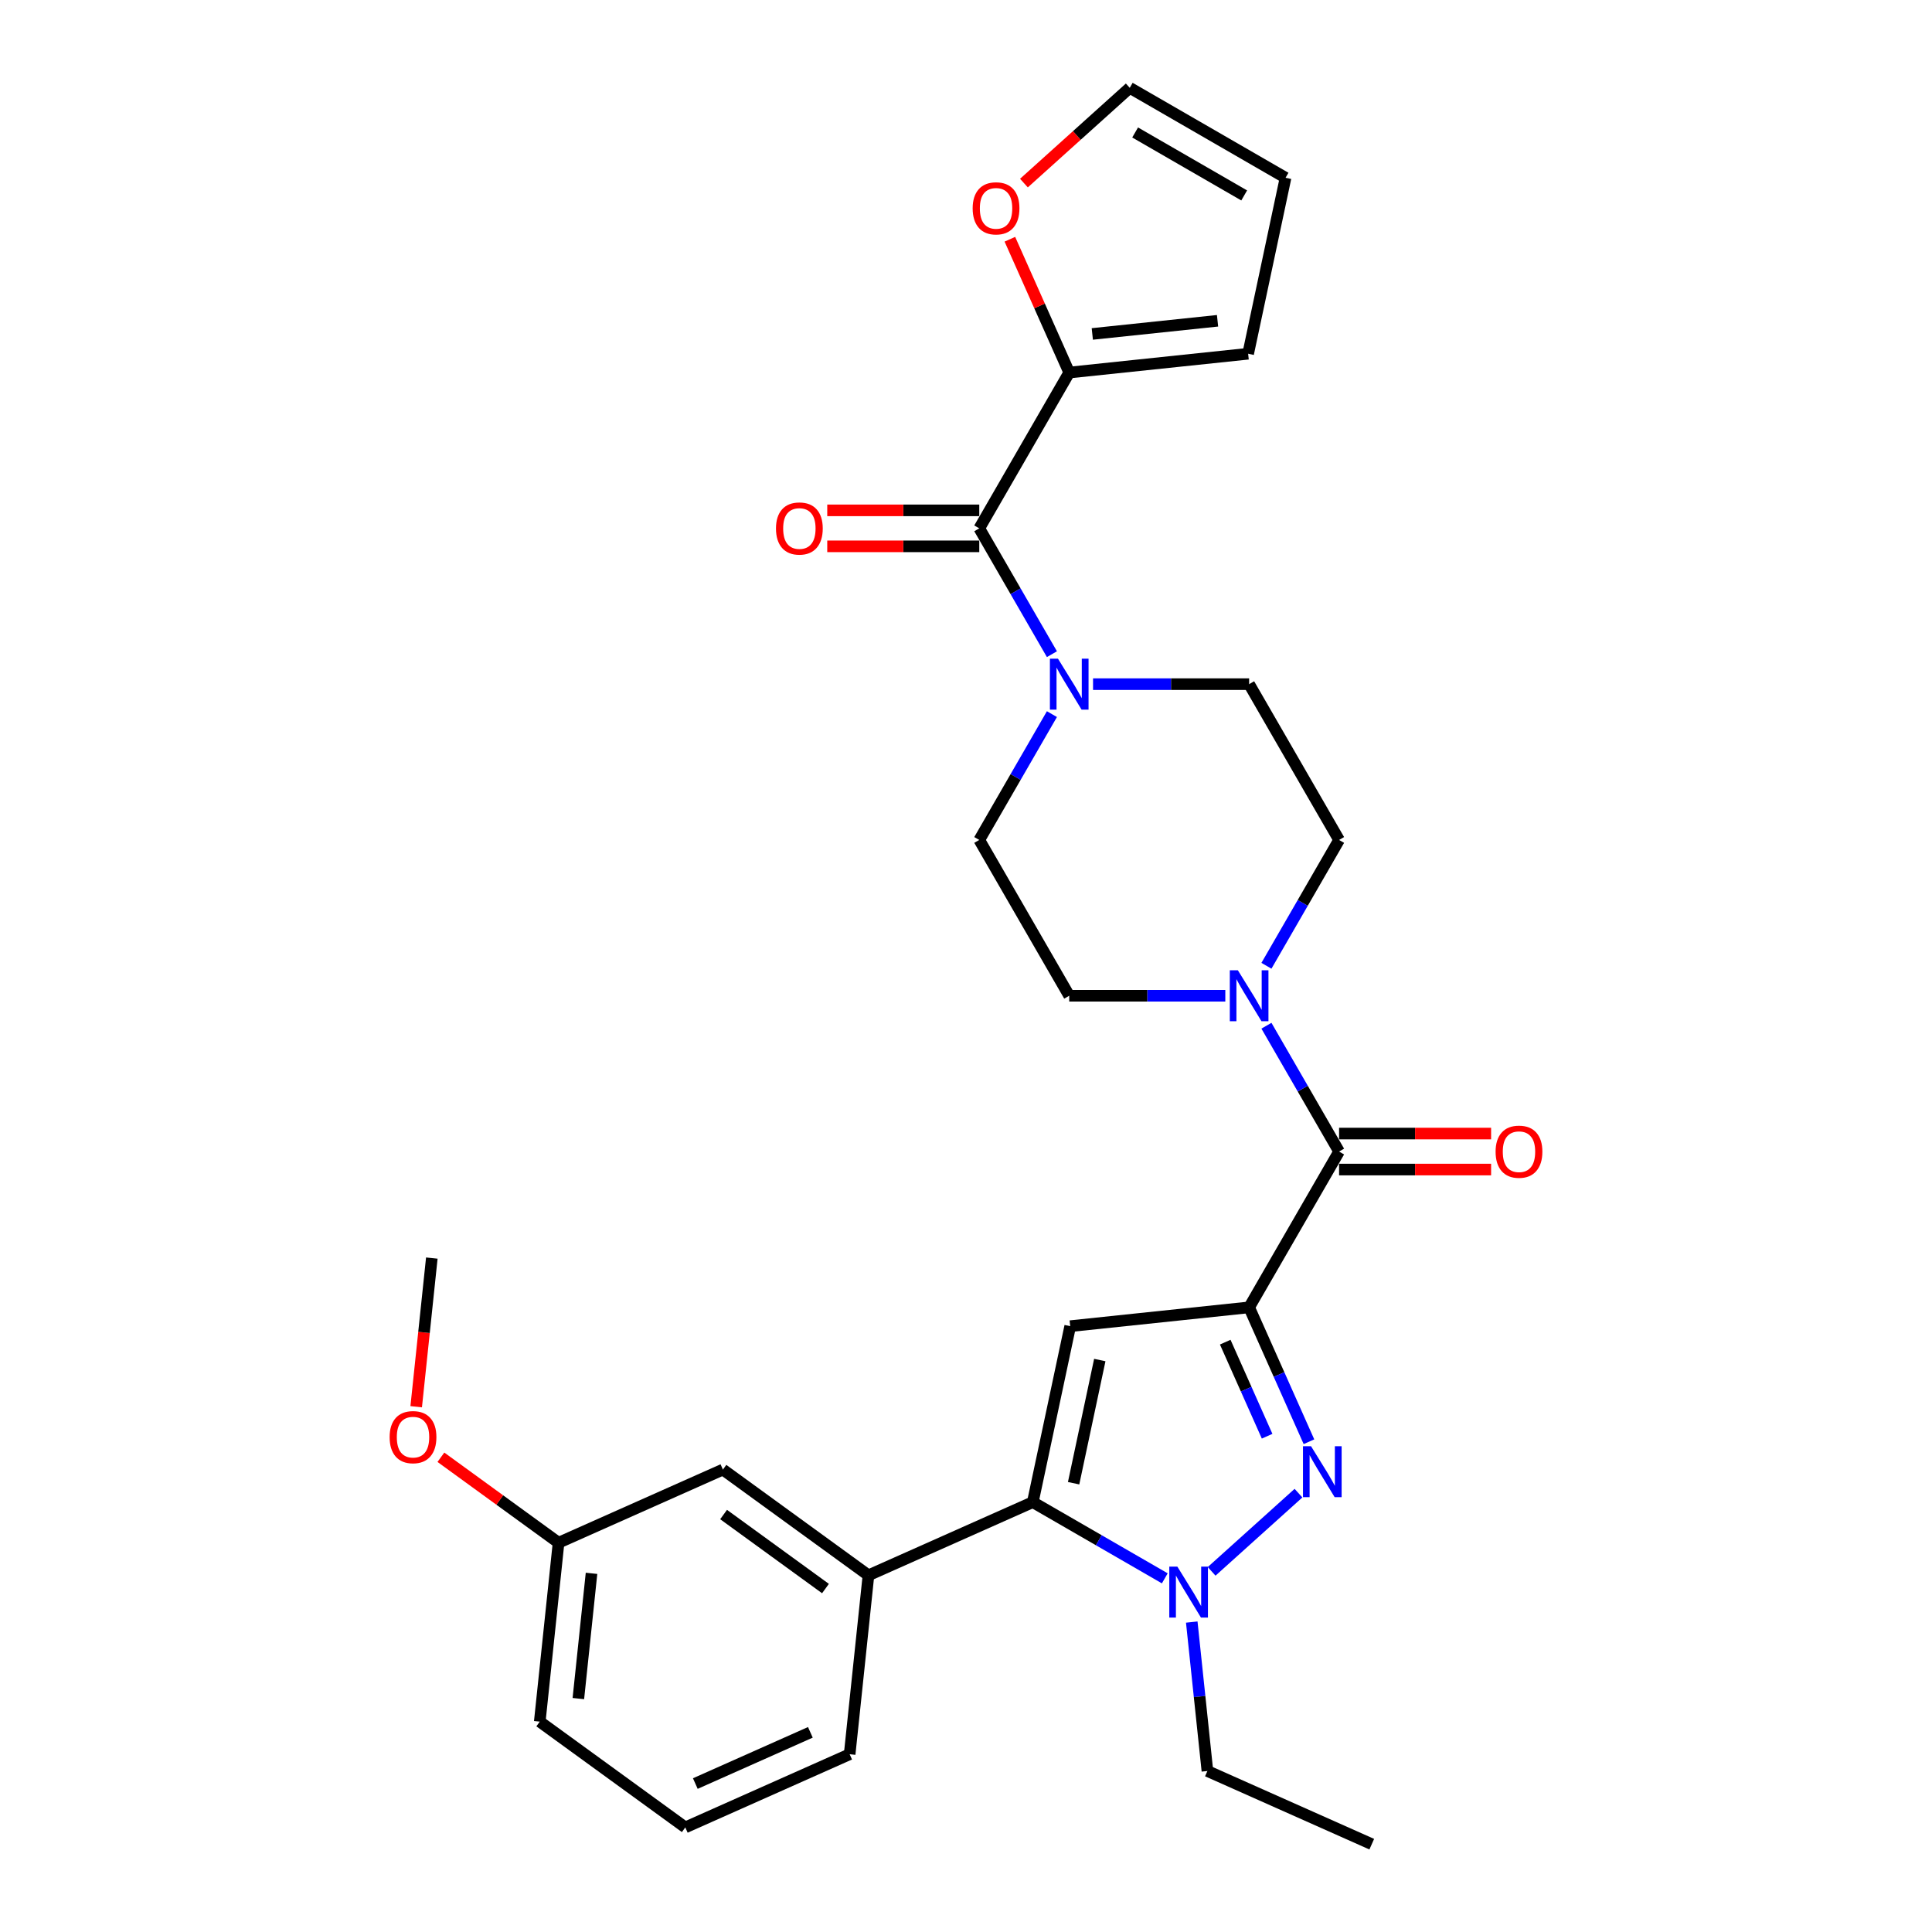 <?xml version='1.0' encoding='iso-8859-1'?>
<svg version='1.1' baseProfile='full'
              xmlns='http://www.w3.org/2000/svg'
                      xmlns:rdkit='http://www.rdkit.org/xml'
                      xmlns:xlink='http://www.w3.org/1999/xlink'
                  xml:space='preserve'
width='1000px' height='1000px' viewBox='0 0 1000 1000'>
<!-- END OF HEADER -->
<rect style='opacity:1.0;fill:#FFFFFF;stroke:none' width='1000' height='1000' x='0' y='0'> </rect>
<path class='bond-0' d='M 646.547,676.687 L 662.031,711.464' style='fill:none;fill-rule:evenodd;stroke:#000000;stroke-width:6px;stroke-linecap:butt;stroke-linejoin:miter;stroke-opacity:1' />
<path class='bond-0' d='M 662.031,711.464 L 677.515,746.241' style='fill:none;fill-rule:evenodd;stroke:#0000FF;stroke-width:6px;stroke-linecap:butt;stroke-linejoin:miter;stroke-opacity:1' />
<path class='bond-0' d='M 634.179,694.695 L 645.018,719.039' style='fill:none;fill-rule:evenodd;stroke:#000000;stroke-width:6px;stroke-linecap:butt;stroke-linejoin:miter;stroke-opacity:1' />
<path class='bond-0' d='M 645.018,719.039 L 655.856,743.383' style='fill:none;fill-rule:evenodd;stroke:#0000FF;stroke-width:6px;stroke-linecap:butt;stroke-linejoin:miter;stroke-opacity:1' />
<path class='bond-1' d='M 646.547,676.687 L 553.939,686.42' style='fill:none;fill-rule:evenodd;stroke:#000000;stroke-width:6px;stroke-linecap:butt;stroke-linejoin:miter;stroke-opacity:1' />
<path class='bond-4' d='M 646.547,676.687 L 693.107,596.044' style='fill:none;fill-rule:evenodd;stroke:#000000;stroke-width:6px;stroke-linecap:butt;stroke-linejoin:miter;stroke-opacity:1' />
<path class='bond-3' d='M 672.093,772.855 L 627.136,813.335' style='fill:none;fill-rule:evenodd;stroke:#0000FF;stroke-width:6px;stroke-linecap:butt;stroke-linejoin:miter;stroke-opacity:1' />
<path class='bond-2' d='M 553.939,686.42 L 534.579,777.504' style='fill:none;fill-rule:evenodd;stroke:#000000;stroke-width:6px;stroke-linecap:butt;stroke-linejoin:miter;stroke-opacity:1' />
<path class='bond-2' d='M 569.252,703.955 L 555.7,767.713' style='fill:none;fill-rule:evenodd;stroke:#000000;stroke-width:6px;stroke-linecap:butt;stroke-linejoin:miter;stroke-opacity:1' />
<path class='bond-9' d='M 534.579,777.504 L 449.511,815.378' style='fill:none;fill-rule:evenodd;stroke:#000000;stroke-width:6px;stroke-linecap:butt;stroke-linejoin:miter;stroke-opacity:1' />
<path class='bond-29' d='M 534.579,777.504 L 568.736,797.224' style='fill:none;fill-rule:evenodd;stroke:#000000;stroke-width:6px;stroke-linecap:butt;stroke-linejoin:miter;stroke-opacity:1' />
<path class='bond-29' d='M 568.736,797.224 L 602.893,816.945' style='fill:none;fill-rule:evenodd;stroke:#0000FF;stroke-width:6px;stroke-linecap:butt;stroke-linejoin:miter;stroke-opacity:1' />
<path class='bond-21' d='M 616.852,839.576 L 620.904,878.124' style='fill:none;fill-rule:evenodd;stroke:#0000FF;stroke-width:6px;stroke-linecap:butt;stroke-linejoin:miter;stroke-opacity:1' />
<path class='bond-21' d='M 620.904,878.124 L 624.955,916.671' style='fill:none;fill-rule:evenodd;stroke:#000000;stroke-width:6px;stroke-linecap:butt;stroke-linejoin:miter;stroke-opacity:1' />
<path class='bond-6' d='M 693.107,596.044 L 674.305,563.479' style='fill:none;fill-rule:evenodd;stroke:#000000;stroke-width:6px;stroke-linecap:butt;stroke-linejoin:miter;stroke-opacity:1' />
<path class='bond-6' d='M 674.305,563.479 L 655.504,530.915' style='fill:none;fill-rule:evenodd;stroke:#0000FF;stroke-width:6px;stroke-linecap:butt;stroke-linejoin:miter;stroke-opacity:1' />
<path class='bond-11' d='M 693.107,605.356 L 732.449,605.356' style='fill:none;fill-rule:evenodd;stroke:#000000;stroke-width:6px;stroke-linecap:butt;stroke-linejoin:miter;stroke-opacity:1' />
<path class='bond-11' d='M 732.449,605.356 L 771.791,605.356' style='fill:none;fill-rule:evenodd;stroke:#FF0000;stroke-width:6px;stroke-linecap:butt;stroke-linejoin:miter;stroke-opacity:1' />
<path class='bond-11' d='M 693.107,586.732 L 732.449,586.732' style='fill:none;fill-rule:evenodd;stroke:#000000;stroke-width:6px;stroke-linecap:butt;stroke-linejoin:miter;stroke-opacity:1' />
<path class='bond-11' d='M 732.449,586.732 L 771.791,586.732' style='fill:none;fill-rule:evenodd;stroke:#FF0000;stroke-width:6px;stroke-linecap:butt;stroke-linejoin:miter;stroke-opacity:1' />
<path class='bond-5' d='M 506.87,273.473 L 525.671,306.038' style='fill:none;fill-rule:evenodd;stroke:#000000;stroke-width:6px;stroke-linecap:butt;stroke-linejoin:miter;stroke-opacity:1' />
<path class='bond-5' d='M 525.671,306.038 L 544.473,338.602' style='fill:none;fill-rule:evenodd;stroke:#0000FF;stroke-width:6px;stroke-linecap:butt;stroke-linejoin:miter;stroke-opacity:1' />
<path class='bond-8' d='M 506.87,273.473 L 553.429,192.83' style='fill:none;fill-rule:evenodd;stroke:#000000;stroke-width:6px;stroke-linecap:butt;stroke-linejoin:miter;stroke-opacity:1' />
<path class='bond-16' d='M 506.87,264.161 L 467.528,264.161' style='fill:none;fill-rule:evenodd;stroke:#000000;stroke-width:6px;stroke-linecap:butt;stroke-linejoin:miter;stroke-opacity:1' />
<path class='bond-16' d='M 467.528,264.161 L 428.185,264.161' style='fill:none;fill-rule:evenodd;stroke:#FF0000;stroke-width:6px;stroke-linecap:butt;stroke-linejoin:miter;stroke-opacity:1' />
<path class='bond-16' d='M 506.87,282.785 L 467.528,282.785' style='fill:none;fill-rule:evenodd;stroke:#000000;stroke-width:6px;stroke-linecap:butt;stroke-linejoin:miter;stroke-opacity:1' />
<path class='bond-16' d='M 467.528,282.785 L 428.185,282.785' style='fill:none;fill-rule:evenodd;stroke:#FF0000;stroke-width:6px;stroke-linecap:butt;stroke-linejoin:miter;stroke-opacity:1' />
<path class='bond-12' d='M 655.504,499.888 L 674.305,467.323' style='fill:none;fill-rule:evenodd;stroke:#0000FF;stroke-width:6px;stroke-linecap:butt;stroke-linejoin:miter;stroke-opacity:1' />
<path class='bond-12' d='M 674.305,467.323 L 693.107,434.759' style='fill:none;fill-rule:evenodd;stroke:#000000;stroke-width:6px;stroke-linecap:butt;stroke-linejoin:miter;stroke-opacity:1' />
<path class='bond-15' d='M 634.219,515.401 L 593.824,515.401' style='fill:none;fill-rule:evenodd;stroke:#0000FF;stroke-width:6px;stroke-linecap:butt;stroke-linejoin:miter;stroke-opacity:1' />
<path class='bond-15' d='M 593.824,515.401 L 553.429,515.401' style='fill:none;fill-rule:evenodd;stroke:#000000;stroke-width:6px;stroke-linecap:butt;stroke-linejoin:miter;stroke-opacity:1' />
<path class='bond-7' d='M 544.473,369.629 L 525.671,402.194' style='fill:none;fill-rule:evenodd;stroke:#0000FF;stroke-width:6px;stroke-linecap:butt;stroke-linejoin:miter;stroke-opacity:1' />
<path class='bond-7' d='M 525.671,402.194 L 506.87,434.759' style='fill:none;fill-rule:evenodd;stroke:#000000;stroke-width:6px;stroke-linecap:butt;stroke-linejoin:miter;stroke-opacity:1' />
<path class='bond-30' d='M 565.758,354.116 L 606.153,354.116' style='fill:none;fill-rule:evenodd;stroke:#0000FF;stroke-width:6px;stroke-linecap:butt;stroke-linejoin:miter;stroke-opacity:1' />
<path class='bond-30' d='M 606.153,354.116 L 646.547,354.116' style='fill:none;fill-rule:evenodd;stroke:#000000;stroke-width:6px;stroke-linecap:butt;stroke-linejoin:miter;stroke-opacity:1' />
<path class='bond-10' d='M 553.429,192.83 L 538.07,158.333' style='fill:none;fill-rule:evenodd;stroke:#000000;stroke-width:6px;stroke-linecap:butt;stroke-linejoin:miter;stroke-opacity:1' />
<path class='bond-10' d='M 538.07,158.333 L 522.711,123.835' style='fill:none;fill-rule:evenodd;stroke:#FF0000;stroke-width:6px;stroke-linecap:butt;stroke-linejoin:miter;stroke-opacity:1' />
<path class='bond-17' d='M 553.429,192.83 L 646.037,183.097' style='fill:none;fill-rule:evenodd;stroke:#000000;stroke-width:6px;stroke-linecap:butt;stroke-linejoin:miter;stroke-opacity:1' />
<path class='bond-17' d='M 565.374,172.849 L 630.199,166.035' style='fill:none;fill-rule:evenodd;stroke:#000000;stroke-width:6px;stroke-linecap:butt;stroke-linejoin:miter;stroke-opacity:1' />
<path class='bond-18' d='M 449.511,815.378 L 374.177,760.645' style='fill:none;fill-rule:evenodd;stroke:#000000;stroke-width:6px;stroke-linecap:butt;stroke-linejoin:miter;stroke-opacity:1' />
<path class='bond-18' d='M 427.265,822.235 L 374.531,783.922' style='fill:none;fill-rule:evenodd;stroke:#000000;stroke-width:6px;stroke-linecap:butt;stroke-linejoin:miter;stroke-opacity:1' />
<path class='bond-23' d='M 449.511,815.378 L 439.778,907.986' style='fill:none;fill-rule:evenodd;stroke:#000000;stroke-width:6px;stroke-linecap:butt;stroke-linejoin:miter;stroke-opacity:1' />
<path class='bond-19' d='M 529.988,94.767 L 557.372,70.111' style='fill:none;fill-rule:evenodd;stroke:#FF0000;stroke-width:6px;stroke-linecap:butt;stroke-linejoin:miter;stroke-opacity:1' />
<path class='bond-19' d='M 557.372,70.111 L 584.755,45.455' style='fill:none;fill-rule:evenodd;stroke:#000000;stroke-width:6px;stroke-linecap:butt;stroke-linejoin:miter;stroke-opacity:1' />
<path class='bond-13' d='M 693.107,434.759 L 646.547,354.116' style='fill:none;fill-rule:evenodd;stroke:#000000;stroke-width:6px;stroke-linecap:butt;stroke-linejoin:miter;stroke-opacity:1' />
<path class='bond-14' d='M 506.87,434.759 L 553.429,515.401' style='fill:none;fill-rule:evenodd;stroke:#000000;stroke-width:6px;stroke-linecap:butt;stroke-linejoin:miter;stroke-opacity:1' />
<path class='bond-20' d='M 646.037,183.097 L 665.398,92.014' style='fill:none;fill-rule:evenodd;stroke:#000000;stroke-width:6px;stroke-linecap:butt;stroke-linejoin:miter;stroke-opacity:1' />
<path class='bond-22' d='M 374.177,760.645 L 289.109,798.519' style='fill:none;fill-rule:evenodd;stroke:#000000;stroke-width:6px;stroke-linecap:butt;stroke-linejoin:miter;stroke-opacity:1' />
<path class='bond-32' d='M 584.755,45.455 L 665.398,92.014' style='fill:none;fill-rule:evenodd;stroke:#000000;stroke-width:6px;stroke-linecap:butt;stroke-linejoin:miter;stroke-opacity:1' />
<path class='bond-32' d='M 587.54,68.567 L 643.99,101.158' style='fill:none;fill-rule:evenodd;stroke:#000000;stroke-width:6px;stroke-linecap:butt;stroke-linejoin:miter;stroke-opacity:1' />
<path class='bond-28' d='M 624.955,916.671 L 710.023,954.545' style='fill:none;fill-rule:evenodd;stroke:#000000;stroke-width:6px;stroke-linecap:butt;stroke-linejoin:miter;stroke-opacity:1' />
<path class='bond-24' d='M 289.109,798.519 L 258.659,776.396' style='fill:none;fill-rule:evenodd;stroke:#000000;stroke-width:6px;stroke-linecap:butt;stroke-linejoin:miter;stroke-opacity:1' />
<path class='bond-24' d='M 258.659,776.396 L 228.209,754.272' style='fill:none;fill-rule:evenodd;stroke:#FF0000;stroke-width:6px;stroke-linecap:butt;stroke-linejoin:miter;stroke-opacity:1' />
<path class='bond-26' d='M 289.109,798.519 L 279.376,891.127' style='fill:none;fill-rule:evenodd;stroke:#000000;stroke-width:6px;stroke-linecap:butt;stroke-linejoin:miter;stroke-opacity:1' />
<path class='bond-26' d='M 306.171,814.357 L 299.358,879.183' style='fill:none;fill-rule:evenodd;stroke:#000000;stroke-width:6px;stroke-linecap:butt;stroke-linejoin:miter;stroke-opacity:1' />
<path class='bond-25' d='M 439.778,907.986 L 354.71,945.861' style='fill:none;fill-rule:evenodd;stroke:#000000;stroke-width:6px;stroke-linecap:butt;stroke-linejoin:miter;stroke-opacity:1' />
<path class='bond-25' d='M 419.443,896.654 L 359.895,923.166' style='fill:none;fill-rule:evenodd;stroke:#000000;stroke-width:6px;stroke-linecap:butt;stroke-linejoin:miter;stroke-opacity:1' />
<path class='bond-27' d='M 215.421,728.123 L 219.465,689.651' style='fill:none;fill-rule:evenodd;stroke:#FF0000;stroke-width:6px;stroke-linecap:butt;stroke-linejoin:miter;stroke-opacity:1' />
<path class='bond-27' d='M 219.465,689.651 L 223.509,651.178' style='fill:none;fill-rule:evenodd;stroke:#000000;stroke-width:6px;stroke-linecap:butt;stroke-linejoin:miter;stroke-opacity:1' />
<path class='bond-31' d='M 354.71,945.861 L 279.376,891.127' style='fill:none;fill-rule:evenodd;stroke:#000000;stroke-width:6px;stroke-linecap:butt;stroke-linejoin:miter;stroke-opacity:1' />
<path  class='atom-1' d='M 678.593 748.569
L 687.234 762.537
Q 688.091 763.915, 689.469 766.41
Q 690.847 768.906, 690.922 769.055
L 690.922 748.569
L 694.423 748.569
L 694.423 774.94
L 690.81 774.94
L 681.535 759.669
Q 680.455 757.881, 679.301 755.832
Q 678.183 753.784, 677.848 753.15
L 677.848 774.94
L 674.421 774.94
L 674.421 748.569
L 678.593 748.569
' fill='#0000FF'/>
<path  class='atom-4' d='M 609.393 810.877
L 618.034 824.845
Q 618.891 826.223, 620.269 828.719
Q 621.647 831.214, 621.721 831.363
L 621.721 810.877
L 625.223 810.877
L 625.223 837.248
L 621.61 837.248
L 612.335 821.977
Q 611.255 820.189, 610.1 818.14
Q 608.983 816.092, 608.648 815.459
L 608.648 837.248
L 605.221 837.248
L 605.221 810.877
L 609.393 810.877
' fill='#0000FF'/>
<path  class='atom-7' d='M 640.718 502.216
L 649.36 516.184
Q 650.216 517.562, 651.594 520.057
Q 652.973 522.553, 653.047 522.702
L 653.047 502.216
L 656.548 502.216
L 656.548 528.587
L 652.935 528.587
L 643.661 513.316
Q 642.581 511.528, 641.426 509.479
Q 640.309 507.43, 639.973 506.797
L 639.973 528.587
L 636.547 528.587
L 636.547 502.216
L 640.718 502.216
' fill='#0000FF'/>
<path  class='atom-8' d='M 547.6 340.93
L 556.241 354.898
Q 557.098 356.276, 558.476 358.772
Q 559.854 361.267, 559.929 361.416
L 559.929 340.93
L 563.43 340.93
L 563.43 367.301
L 559.817 367.301
L 550.543 352.03
Q 549.462 350.242, 548.308 348.194
Q 547.19 346.145, 546.855 345.512
L 546.855 367.301
L 543.428 367.301
L 543.428 340.93
L 547.6 340.93
' fill='#0000FF'/>
<path  class='atom-11' d='M 503.449 107.837
Q 503.449 101.505, 506.578 97.967
Q 509.707 94.428, 515.555 94.428
Q 521.403 94.428, 524.531 97.967
Q 527.66 101.505, 527.66 107.837
Q 527.66 114.244, 524.494 117.894
Q 521.328 121.507, 515.555 121.507
Q 509.744 121.507, 506.578 117.894
Q 503.449 114.281, 503.449 107.837
M 515.555 118.527
Q 519.577 118.527, 521.738 115.845
Q 523.935 113.126, 523.935 107.837
Q 523.935 102.66, 521.738 100.053
Q 519.577 97.408, 515.555 97.408
Q 511.532 97.408, 509.334 100.015
Q 507.174 102.623, 507.174 107.837
Q 507.174 113.164, 509.334 115.845
Q 511.532 118.527, 515.555 118.527
' fill='#FF0000'/>
<path  class='atom-12' d='M 774.119 596.119
Q 774.119 589.787, 777.248 586.248
Q 780.377 582.71, 786.225 582.71
Q 792.073 582.71, 795.201 586.248
Q 798.33 589.787, 798.33 596.119
Q 798.33 602.525, 795.164 606.175
Q 791.998 609.788, 786.225 609.788
Q 780.414 609.788, 777.248 606.175
Q 774.119 602.562, 774.119 596.119
M 786.225 606.809
Q 790.247 606.809, 792.408 604.127
Q 794.605 601.408, 794.605 596.119
Q 794.605 590.941, 792.408 588.334
Q 790.247 585.689, 786.225 585.689
Q 782.202 585.689, 780.004 588.297
Q 777.844 590.904, 777.844 596.119
Q 777.844 601.445, 780.004 604.127
Q 782.202 606.809, 786.225 606.809
' fill='#FF0000'/>
<path  class='atom-17' d='M 401.647 273.548
Q 401.647 267.216, 404.775 263.677
Q 407.904 260.139, 413.752 260.139
Q 419.6 260.139, 422.729 263.677
Q 425.857 267.216, 425.857 273.548
Q 425.857 279.954, 422.691 283.604
Q 419.525 287.217, 413.752 287.217
Q 407.941 287.217, 404.775 283.604
Q 401.647 279.991, 401.647 273.548
M 413.752 284.238
Q 417.775 284.238, 419.935 281.556
Q 422.133 278.837, 422.133 273.548
Q 422.133 268.37, 419.935 265.763
Q 417.775 263.118, 413.752 263.118
Q 409.729 263.118, 407.532 265.726
Q 405.371 268.333, 405.371 273.548
Q 405.371 278.874, 407.532 281.556
Q 409.729 284.238, 413.752 284.238
' fill='#FF0000'/>
<path  class='atom-25' d='M 201.67 743.86
Q 201.67 737.528, 204.799 733.99
Q 207.927 730.451, 213.775 730.451
Q 219.623 730.451, 222.752 733.99
Q 225.881 737.528, 225.881 743.86
Q 225.881 750.267, 222.715 753.917
Q 219.549 757.53, 213.775 757.53
Q 207.965 757.53, 204.799 753.917
Q 201.67 750.304, 201.67 743.86
M 213.775 754.55
Q 217.798 754.55, 219.958 751.869
Q 222.156 749.149, 222.156 743.86
Q 222.156 738.683, 219.958 736.076
Q 217.798 733.431, 213.775 733.431
Q 209.753 733.431, 207.555 736.038
Q 205.395 738.646, 205.395 743.86
Q 205.395 749.187, 207.555 751.869
Q 209.753 754.55, 213.775 754.55
' fill='#FF0000'/>
</svg>

